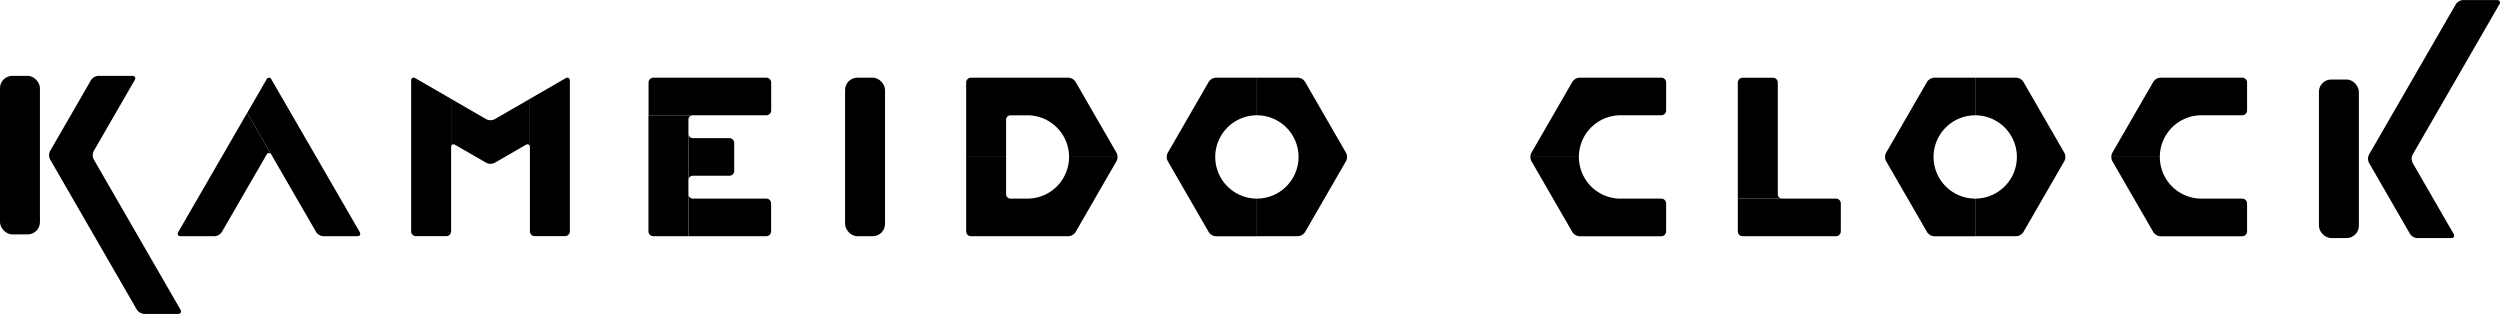 <svg xmlns="http://www.w3.org/2000/svg" width="223" height="28" viewBox="0 0 223 28">
  <g id="グループ_268" data-name="グループ 268" transform="translate(-138.126 -261.815)">
    <rect id="長方形_4" data-name="長方形 4" width="3.563" height="14.141" rx="1.095" transform="translate(213.507 268.744)"/>
    <g id="グループ_16" data-name="グループ 16" transform="translate(153.979 268.744)">
      <path id="パス_24" data-name="パス 24" d="M178.278,298.31c-.121.21-.025.381.213.381h3.02a.838.838,0,0,0,.653-.381l3.982-6.884a.233.233,0,0,1,.44,0l-2.163-3.74Z" transform="translate(-178.226 -284.55)"/>
      <path id="パス_25" data-name="パス 25" d="M200.7,293.894h3.02c.238,0,.334-.171.213-.381l-7.868-13.6a.233.233,0,0,0-.44,0l-1.723,2.979,6.145,10.625A.84.84,0,0,0,200.7,293.894Z" transform="translate(-187.704 -279.753)"/>
    </g>
    <g id="グループ_18" data-name="グループ 18" transform="translate(195.972 268.744)">
      <g id="グループ_17" data-name="グループ 17" transform="translate(3.563 5.043)">
        <path id="パス_26" data-name="パス 26" d="M297.535,292.859h-3.216a.4.4,0,0,1-.432-.35v4.053a.388.388,0,0,1,.382-.348h3.267a.434.434,0,0,0,.433-.432v-2.49A.434.434,0,0,0,297.535,292.859Z" transform="translate(-293.886 -292.509)"/>
      </g>
      <path id="パス_27" data-name="パス 27" d="M295.379,283.108h-10.5v-2.922a.434.434,0,0,1,.433-.433h10.072a.434.434,0,0,1,.433.433v2.49A.434.434,0,0,1,295.379,283.108Z" transform="translate(-284.874 -279.753)"/>
      <path id="パス_28" data-name="パス 28" d="M288.437,288.59a.4.4,0,0,1,.433-.35h-4v10.353a.434.434,0,0,0,.433.433h3.13Z" transform="translate(-284.874 -284.885)"/>
      <path id="パス_29" data-name="パス 29" d="M300.828,306.5h-6.51a.4.4,0,0,1-.433-.35v3.705h6.942a.434.434,0,0,0,.433-.433v-2.49A.434.434,0,0,0,300.828,306.5Z" transform="translate(-290.323 -295.714)"/>
    </g>
    <g id="グループ_19" data-name="グループ 19" transform="translate(138.126 268.582)">
      <path id="パス_30" data-name="パス 30" d="M153.191,287.206a.832.832,0,0,1,0-.75l3.653-6.328c.119-.206.022-.375-.216-.375H153.6a.833.833,0,0,0-.65.375l-3.653,6.328a.829.829,0,0,0,0,.75l7.74,13.405a.832.832,0,0,0,.649.375h3.025c.238,0,.335-.169.216-.375Z" transform="translate(-144.828 -279.753)"/>
      <rect id="長方形_5" data-name="長方形 5" width="3.563" height="14.141" rx="1.095" transform="translate(0 0)"/>
    </g>
    <g id="グループ_20" data-name="グループ 20" transform="translate(344.974 261.815)">
      <path id="パス_31" data-name="パス 31" d="M677.971,275.6a.831.831,0,0,0,0,.75l3.653,6.328c.119.206.021.375-.217.375h-3.024a.832.832,0,0,1-.649-.375l-3.654-6.328a.831.831,0,0,1,0-.75l7.74-13.405a.832.832,0,0,1,.649-.375h3.025c.238,0,.335.169.216.375Z" transform="translate(-669.609 -261.815)"/>
      <rect id="長方形_6" data-name="長方形 6" width="3.563" height="14.141" rx="1.095" transform="translate(0 7.092)"/>
    </g>
    <g id="グループ_21" data-name="グループ 21" transform="translate(242.202 268.744)">
      <path id="パス_32" data-name="パス 32" d="M406.494,286.824a3.715,3.715,0,0,1,3.715-3.715v-3.355h-3.658a.815.815,0,0,0-.637.367l-3.658,6.336a.816.816,0,0,0,0,.735l3.658,6.336a.816.816,0,0,0,.637.368h3.658v-3.356A3.715,3.715,0,0,1,406.494,286.824Z" transform="translate(-402.17 -279.753)"/>
      <path id="パス_33" data-name="パス 33" d="M426.8,293.527l3.658-6.336a.816.816,0,0,0,0-.735L426.8,280.12a.816.816,0,0,0-.636-.367h-3.658v3.355a3.715,3.715,0,0,1,0,7.43v3.356h3.658A.816.816,0,0,0,426.8,293.527Z" transform="translate(-414.467 -279.753)"/>
    </g>
    <g id="グループ_22" data-name="グループ 22" transform="translate(306.276 268.744)">
      <path id="パス_34" data-name="パス 34" d="M569.054,286.824a3.716,3.716,0,0,1,3.715-3.715v-3.355h-3.658a.816.816,0,0,0-.636.367l-3.658,6.336a.816.816,0,0,0,0,.735l3.658,6.336a.817.817,0,0,0,.636.368h3.658v-3.356A3.715,3.715,0,0,1,569.054,286.824Z" transform="translate(-564.73 -279.753)"/>
      <path id="パス_35" data-name="パス 35" d="M589.36,293.527l3.658-6.336a.816.816,0,0,0,0-.735l-3.658-6.336a.815.815,0,0,0-.636-.367h-3.658v3.355a3.715,3.715,0,0,1,0,7.43v3.356h3.658A.815.815,0,0,0,589.36,293.527Z" transform="translate(-577.026 -279.753)"/>
    </g>
    <g id="グループ_23" data-name="グループ 23" transform="translate(224.308 268.744)">
      <path id="パス_36" data-name="パス 36" d="M357.2,304.709h8.686a.815.815,0,0,0,.636-.368l3.658-6.336a.753.753,0,0,0,.087-.367h-4.325a3.715,3.715,0,0,1-3.715,3.715H360.76a.4.4,0,0,1-.432-.349v-3.366h-3.563v6.638A.434.434,0,0,0,357.2,304.709Z" transform="translate(-356.765 -290.567)"/>
      <path id="パス_37" data-name="パス 37" d="M357.2,279.753h8.686a.815.815,0,0,1,.636.367l3.658,6.336a.755.755,0,0,1,.087.368h-4.325a3.715,3.715,0,0,0-3.715-3.715H360.76a.4.4,0,0,0-.432.35v3.365h-3.563v-6.638A.434.434,0,0,1,357.2,279.753Z" transform="translate(-356.765 -279.753)"/>
    </g>
    <g id="グループ_24" data-name="グループ 24" transform="translate(274.64 268.744)">
      <path id="パス_38" data-name="パス 38" d="M496.12,301.356l-3.634,0a3.715,3.715,0,0,1-3.715-3.715h-4.325a.749.749,0,0,0,.088.367l3.658,6.336a.816.816,0,0,0,.636.368h7.292a.435.435,0,0,0,.433-.434v-2.485A.434.434,0,0,0,496.12,301.356Z" transform="translate(-484.447 -290.567)"/>
      <path id="パス_39" data-name="パス 39" d="M496.12,283.106l-3.634,0a3.716,3.716,0,0,0-3.715,3.715h-4.325a.752.752,0,0,1,.088-.368l3.658-6.336a.815.815,0,0,1,.636-.367h7.292a.434.434,0,0,1,.433.433v2.485A.435.435,0,0,1,496.12,283.106Z" transform="translate(-484.447 -279.753)"/>
    </g>
    <g id="グループ_25" data-name="グループ 25" transform="translate(326.458 268.744)">
      <path id="パス_40" data-name="パス 40" d="M627.746,301.356l-3.634,0a3.715,3.715,0,0,1-3.715-3.715h-4.325a.748.748,0,0,0,.088.367l3.658,6.336a.816.816,0,0,0,.636.368h7.292a.435.435,0,0,0,.433-.434v-2.485A.435.435,0,0,0,627.746,301.356Z" transform="translate(-616.072 -290.567)"/>
      <path id="パス_41" data-name="パス 41" d="M627.746,283.106l-3.634,0a3.716,3.716,0,0,0-3.715,3.715h-4.325a.751.751,0,0,1,.088-.368l3.658-6.336a.816.816,0,0,1,.636-.367h7.292a.434.434,0,0,1,.433.433v2.485A.435.435,0,0,1,627.746,283.106Z" transform="translate(-616.072 -279.753)"/>
    </g>
    <g id="グループ_26" data-name="グループ 26" transform="translate(293.141 268.744)">
      <path id="パス_42" data-name="パス 42" d="M540.12,307.035h-8.753v2.923a.434.434,0,0,0,.433.433h8.32a.434.434,0,0,0,.433-.433v-2.49A.434.434,0,0,0,540.12,307.035Z" transform="translate(-531.367 -296.249)"/>
      <path id="パス_43" data-name="パス 43" d="M534.93,290.189v-10a.434.434,0,0,0-.432-.433h-2.7a.434.434,0,0,0-.433.433v10.353h4A.4.4,0,0,1,534.93,290.189Z" transform="translate(-531.367 -279.753)"/>
    </g>
    <g id="グループ_27" data-name="グループ 27" transform="translate(174.8 268.744)">
      <path id="パス_44" data-name="パス 44" d="M261.149,279.8l-3.188,1.84v11.817a.434.434,0,0,0,.432.433h2.7a.434.434,0,0,0,.433-.433V280.021C261.524,279.783,261.355,279.685,261.149,279.8Z" transform="translate(-247.368 -279.753)"/>
      <path id="パス_45" data-name="パス 45" d="M231.542,279.8c-.206-.119-.375-.021-.375.217v13.441a.434.434,0,0,0,.432.432h2.7a.434.434,0,0,0,.433-.432V281.644Z" transform="translate(-231.167 -279.753)"/>
      <path id="パス_46" data-name="パス 46" d="M244.068,286.35a.832.832,0,0,1-.75,0l-3.14-1.813v4.315c0-.224.151-.316.34-.228l2.8,1.616a.831.831,0,0,0,.75,0l2.8-1.617c.189-.088.34,0,.34.229v-4.315Z" transform="translate(-236.616 -282.646)"/>
    </g>
  </g>
</svg>
